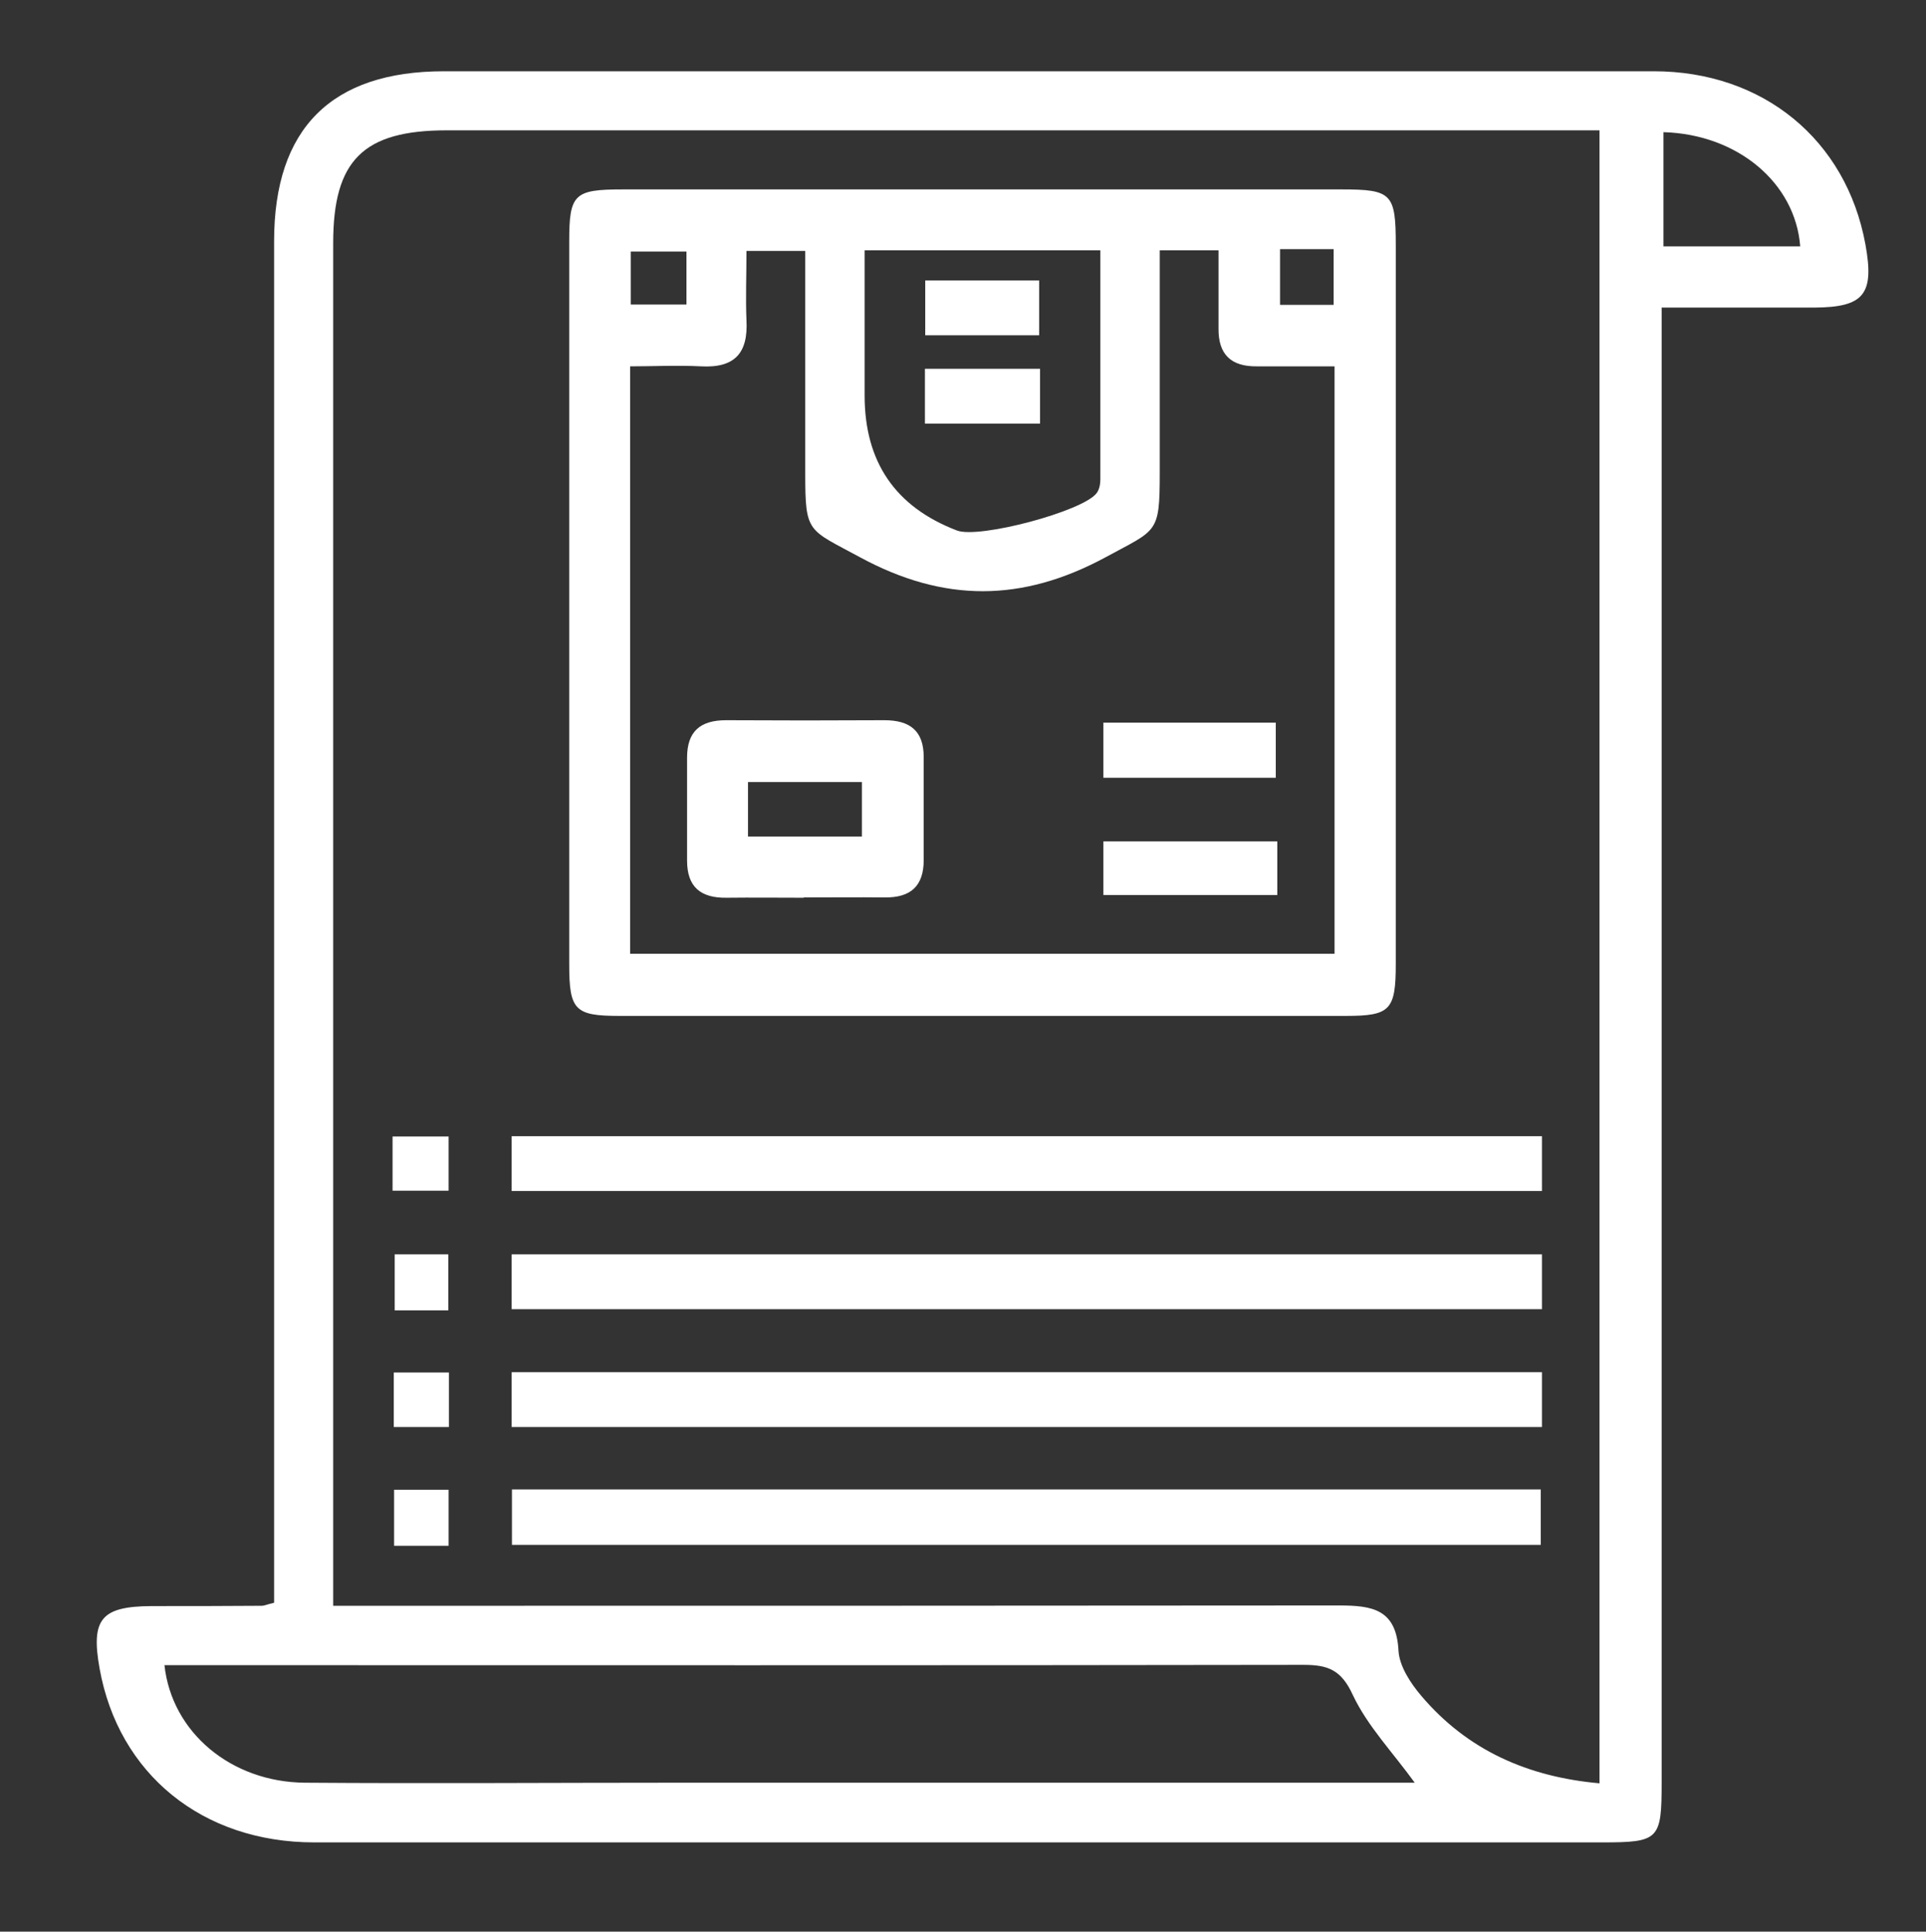 <?xml version="1.0" encoding="UTF-8"?>
<svg xmlns="http://www.w3.org/2000/svg" version="1.1" viewBox="0 0 63.24 63.43">
  <rect x="0" y="0" width="63.24" height="63.43" fill="#333333" stroke="none"/>
  <defs>
    <style>
      .cls-1 {
        fill: #fff;
      }
    </style>
  </defs>
  <!-- Generator: Adobe Illustrator 28.7.1, SVG Export Plug-In . SVG Version: 1.2.0 Build 142)  -->
  <g>
    <g id="Capa_1">
      <g>
        <path class="cls-1" d="M54.56,10.1c0,.61,0,1.08,0,1.56,0,15.62,0,31.24,0,46.86,0,1.9-.08,1.98-1.98,1.98-14.09,0-28.17,0-42.26,0-3.68,0-6.43-2.25-7.05-5.71-.29-1.62.05-2.04,1.7-2.05,1.21,0,2.42,0,3.63-.01.08,0,.15-.04.4-.1,0-.42,0-.89,0-1.36,0-14.45,0-28.9,0-43.35,0-3.7,1.88-5.58,5.58-5.58,13.24,0,26.48,0,39.72,0,3.59,0,6.32,2.25,6.95,5.68.3,1.64-.04,2.07-1.67,2.08-1.61,0-3.23,0-5.03,0ZM52.52,58.56V4.28c-.53,0-.97,0-1.41,0-12.15,0-24.3,0-36.44,0-2.74,0-3.73.98-3.73,3.7,0,14.45,0,28.9,0,43.34,0,.43,0,.86,0,1.41h1.42c10.53,0,21.07,0,31.6-.01,1.1,0,1.89.12,1.96,1.49.03.51.4,1.07.75,1.48,1.51,1.78,3.49,2.66,5.85,2.87ZM46.46,58.55c-.73-1.01-1.56-1.87-2.04-2.89-.38-.83-.82-.99-1.62-.99-12.07.02-24.14.01-36.21.01h-1.19c.24,2.21,2.19,3.84,4.61,3.86,4.08.03,8.15,0,12.23,0,8.07,0,16.14,0,24.22,0ZM54.62,8.09h4.49c-.16-2.08-2.05-3.68-4.49-3.75v3.75Z"/>
        <path class="cls-1" d="M45.83,19.78c0,3.96,0,7.91,0,11.87,0,1.52-.18,1.71-1.64,1.71-7.95,0-15.9,0-23.85,0-1.47,0-1.65-.19-1.65-1.7,0-7.91,0-15.82,0-23.73,0-1.56.16-1.71,1.76-1.71,7.87,0,15.74,0,23.61,0,1.64,0,1.77.14,1.77,1.82,0,3.91,0,7.83,0,11.74ZM43.83,12.03c-.95,0-1.75,0-2.56,0-.85.01-1.27-.39-1.26-1.25,0-.84,0-1.68,0-2.56h-1.93c0,2.49,0,4.9,0,7.32,0,2-.09,1.84-1.78,2.76-2.74,1.48-5.31,1.49-8.06,0-1.71-.93-1.8-.77-1.8-2.74,0-2.45,0-4.9,0-7.32h-1.93c0,.82-.03,1.55,0,2.27.06,1.08-.38,1.58-1.49,1.52-.78-.04-1.57,0-2.33,0v19.29h23.13V12.03ZM28.39,8.22v4.77q0,3.27,3.03,4.43c.72.28,4.15-.63,4.59-1.23.09-.12.12-.3.12-.45,0-2.49,0-4.97,0-7.52h-7.74ZM22.54,8.26h-1.83v1.74h1.83v-1.74ZM42.03,8.18v1.83h1.76v-1.83h-1.76Z"/>
        <path class="cls-1" d="M50.63,37.31v1.8H16.8v-1.8h33.82Z"/>
        <path class="cls-1" d="M50.63,41.19v1.8H16.8v-1.8h33.82Z"/>
        <path class="cls-1" d="M50.63,45.06v1.8H16.8v-1.8h33.82Z"/>
        <path class="cls-1" d="M16.81,48.91h33.78v1.82H16.81v-1.82Z"/>
        <path class="cls-1" d="M12.89,39.1v-1.78h1.84v1.78h-1.84Z"/>
        <path class="cls-1" d="M14.72,43.03h-1.76v-1.84h1.76v1.84Z"/>
        <path class="cls-1" d="M12.93,46.86v-1.79h1.81v1.79h-1.81Z"/>
        <path class="cls-1" d="M14.73,50.76h-1.79v-1.84h1.79v1.84Z"/>
        <path class="cls-1" d="M26.39,29.48c-.85,0-1.69-.01-2.54,0-.84.01-1.29-.35-1.29-1.22,0-1.13,0-2.26,0-3.38,0-.86.43-1.23,1.28-1.23,1.73.01,3.46.01,5.2,0,.84,0,1.29.35,1.29,1.21,0,1.13,0,2.26,0,3.38,0,.86-.43,1.24-1.28,1.23-.89-.01-1.77,0-2.66,0ZM24.56,27.47h3.74v-1.79h-3.74v1.79Z"/>
        <path class="cls-1" d="M41.89,25.54h-5.66v-1.81h5.66v1.81Z"/>
        <path class="cls-1" d="M41.94,27.63v1.76h-5.71v-1.76h5.71Z"/>
        <path class="cls-1" d="M34.12,11.01h-3.74v-1.8h3.74v1.8Z"/>
        <path class="cls-1" d="M34.15,12.11v1.8h-3.78v-1.8h3.78Z"/>
      </g>
    </g>
  </g>
</svg>